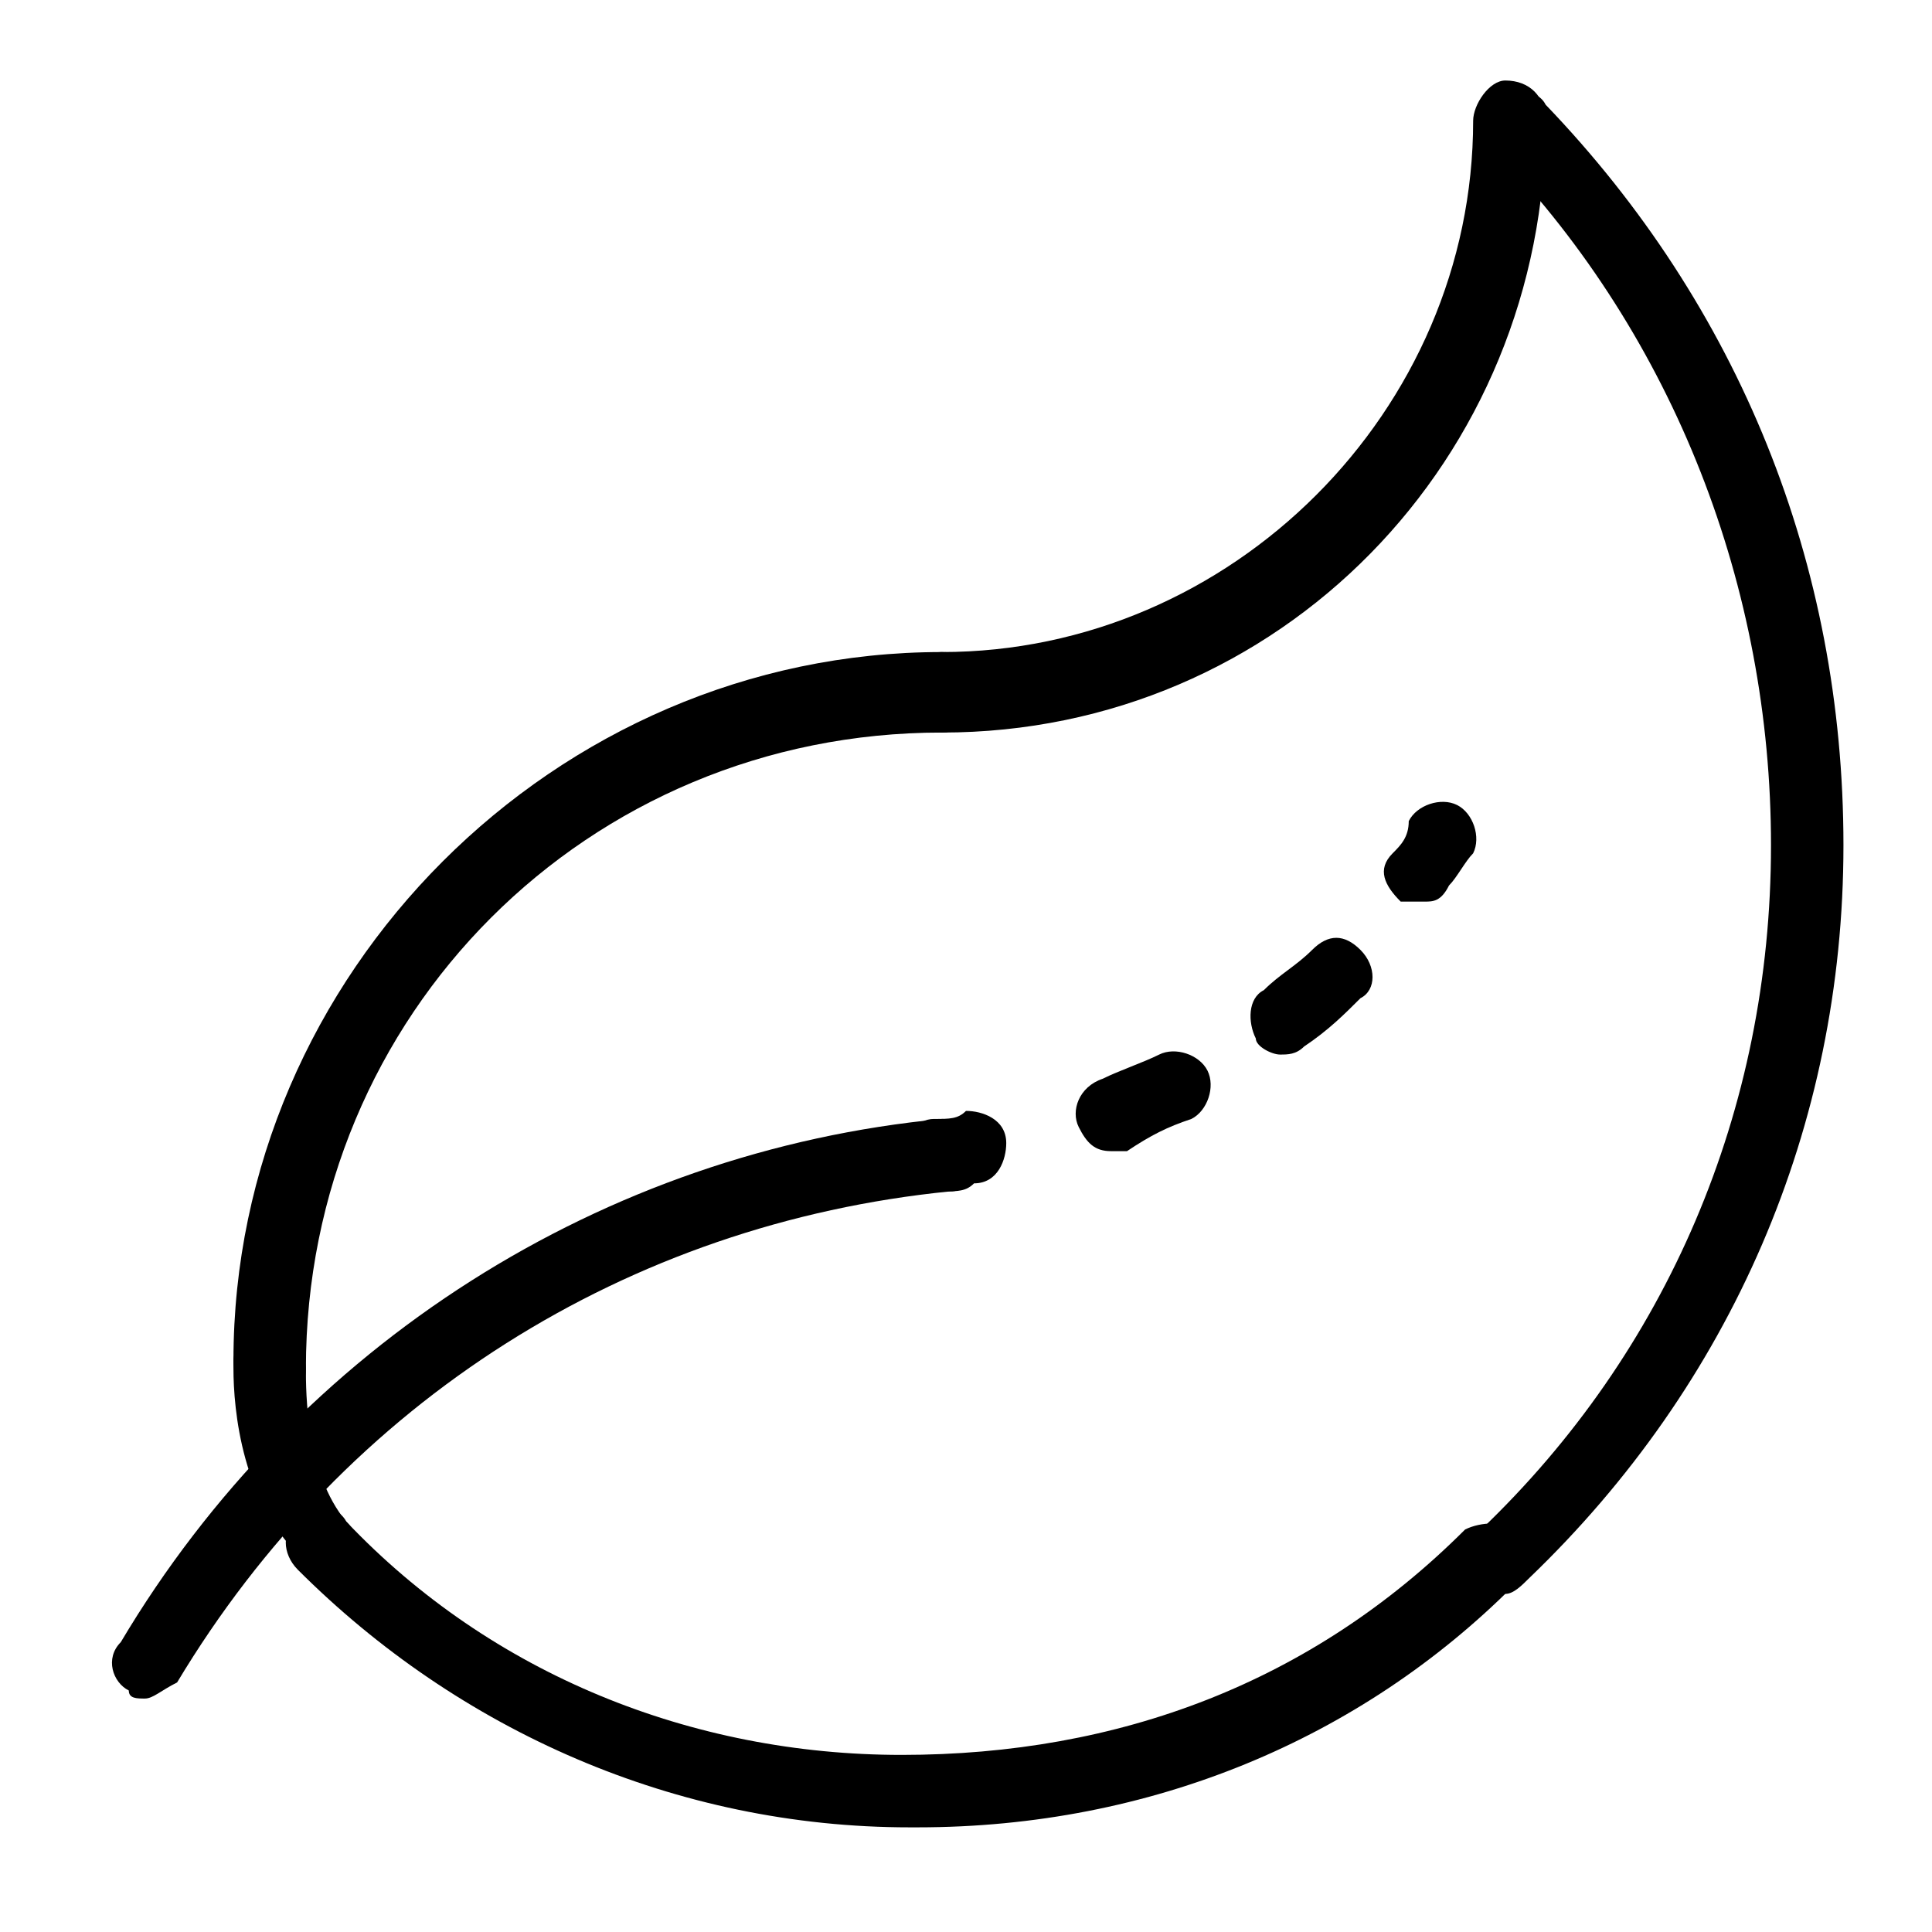 <?xml version="1.0" encoding="UTF-8"?>
<!-- Generator: Adobe Illustrator 16.0.0, SVG Export Plug-In . SVG Version: 6.00 Build 0)  -->
<svg xmlns="http://www.w3.org/2000/svg" xmlns:xlink="http://www.w3.org/1999/xlink" version="1.1" id="Layer_1" x="0px" y="0px" width="24px" height="24px" viewBox="0 0 24 24" xml:space="preserve">
<g>
	<g>
		<path d="M3.4,17.4c-0.3,0-0.5-0.2-0.5-0.5c0-4.8,4-8.8,8.8-8.8c0.3,0,0.5,0.2,0.5,0.5c0,0.2-0.2,0.5-0.5,0.5    c-4.4,0-7.9,3.5-7.9,7.9C3.8,17.3,3.6,17.4,3.4,17.4z"></path>
	</g>
	<g>
		<path d="M11.7,9.1c-0.3,0-0.5-0.2-0.5-0.5c0-0.3,0.2-0.5,0.5-0.5c3.6,0,6.6-3,6.6-6.6c0-0.2,0.2-0.5,0.4-0.5    c0.3,0,0.5,0.2,0.5,0.5C19.2,5.7,15.9,9.1,11.7,9.1z"></path>
	</g>
	<g>
		<path d="M18.7,19.8c-0.1,0-0.2,0-0.3-0.1c-0.2-0.2-0.2-0.5,0-0.7c2.3-2.2,3.6-5.2,3.6-8.5c0-3.2-1.2-6.3-3.4-8.6    c-0.2-0.2-0.2-0.5,0-0.6c0.2-0.2,0.5-0.2,0.6,0c2.4,2.5,3.7,5.7,3.7,9.2c0,3.5-1.4,6.7-3.9,9.1C18.9,19.7,18.8,19.8,18.7,19.8z"></path>
	</g>
	<g>
		<path d="M11.4,22.7c-0.1,0-0.1,0-0.1,0c-2.9,0-5.6-1.2-7.6-3.2c-0.2-0.2-0.2-0.5,0-0.6c0.2-0.2,0.5-0.2,0.6,0    c1.8,1.9,4.3,2.9,6.9,2.9c2.7,0,5.1-0.9,7-2.8c0.2-0.1,0.5-0.1,0.6,0c0.2,0.2,0.2,0.5,0,0.7C16.9,21.6,14.3,22.7,11.4,22.7z"></path>
	</g>
	<g>
		<path d="M1.8,21.1c-0.1,0-0.2,0-0.2-0.1c-0.2-0.1-0.3-0.4-0.1-0.6c2.2-3.7,6-6.1,10.2-6.5c0.3,0,0.5,0.1,0.5,0.4    c0,0.2-0.1,0.5-0.4,0.5c-4,0.4-7.5,2.6-9.6,6.1C2,21,1.9,21.1,1.8,21.1z"></path>
	</g>
	<g>
		<g>
			<path d="M17.7,11.2c-0.1,0-0.2,0-0.3,0c-0.2-0.2-0.3-0.4-0.1-0.6c0.1-0.1,0.2-0.2,0.2-0.4c0.1-0.2,0.4-0.3,0.6-0.2     c0.2,0.1,0.3,0.4,0.2,0.6c-0.1,0.1-0.2,0.3-0.3,0.4C17.9,11.2,17.8,11.2,17.7,11.2z"></path>
		</g>
		<g>
			<path d="M13.8,14.3c-0.2,0-0.3-0.1-0.4-0.3c-0.1-0.2,0-0.5,0.3-0.6c0.2-0.1,0.5-0.2,0.7-0.3c0.2-0.1,0.5,0,0.6,0.2     c0.1,0.2,0,0.5-0.2,0.6c-0.3,0.1-0.5,0.2-0.8,0.4C13.9,14.3,13.8,14.3,13.8,14.3z M15.9,13.1c-0.1,0-0.3-0.1-0.3-0.2     c-0.1-0.2-0.1-0.5,0.1-0.6c0.2-0.2,0.4-0.3,0.6-0.5c0.2-0.2,0.4-0.2,0.6,0c0.2,0.2,0.2,0.5,0,0.6c-0.2,0.2-0.4,0.4-0.7,0.6     C16.1,13.1,16,13.1,15.9,13.1z"></path>
		</g>
		<g>
			<path d="M11.7,14.8c-0.2,0-0.4-0.2-0.5-0.4c0-0.3,0.2-0.5,0.4-0.5c0.2,0,0.3,0,0.4-0.1c0.2,0,0.5,0.1,0.5,0.4     c0,0.2-0.1,0.5-0.4,0.5C12,14.8,11.9,14.8,11.7,14.8C11.7,14.8,11.7,14.8,11.7,14.8z"></path>
		</g>
	</g>
	<g>
		<path d="M4.1,19.6c-0.1,0-0.2-0.1-0.3-0.2C3,18.7,2.9,17.5,2.9,17c0,0,0-0.1,0-0.1c0-0.2,0.3-0.4,0.5-0.4c0.2,0,0.4,0.3,0.4,0.5    c0,0.3,0,1.3,0.5,1.9c0.2,0.2,0.2,0.5,0,0.6C4.3,19.6,4.2,19.6,4.1,19.6z"></path>
	</g>
</g>
</svg>
